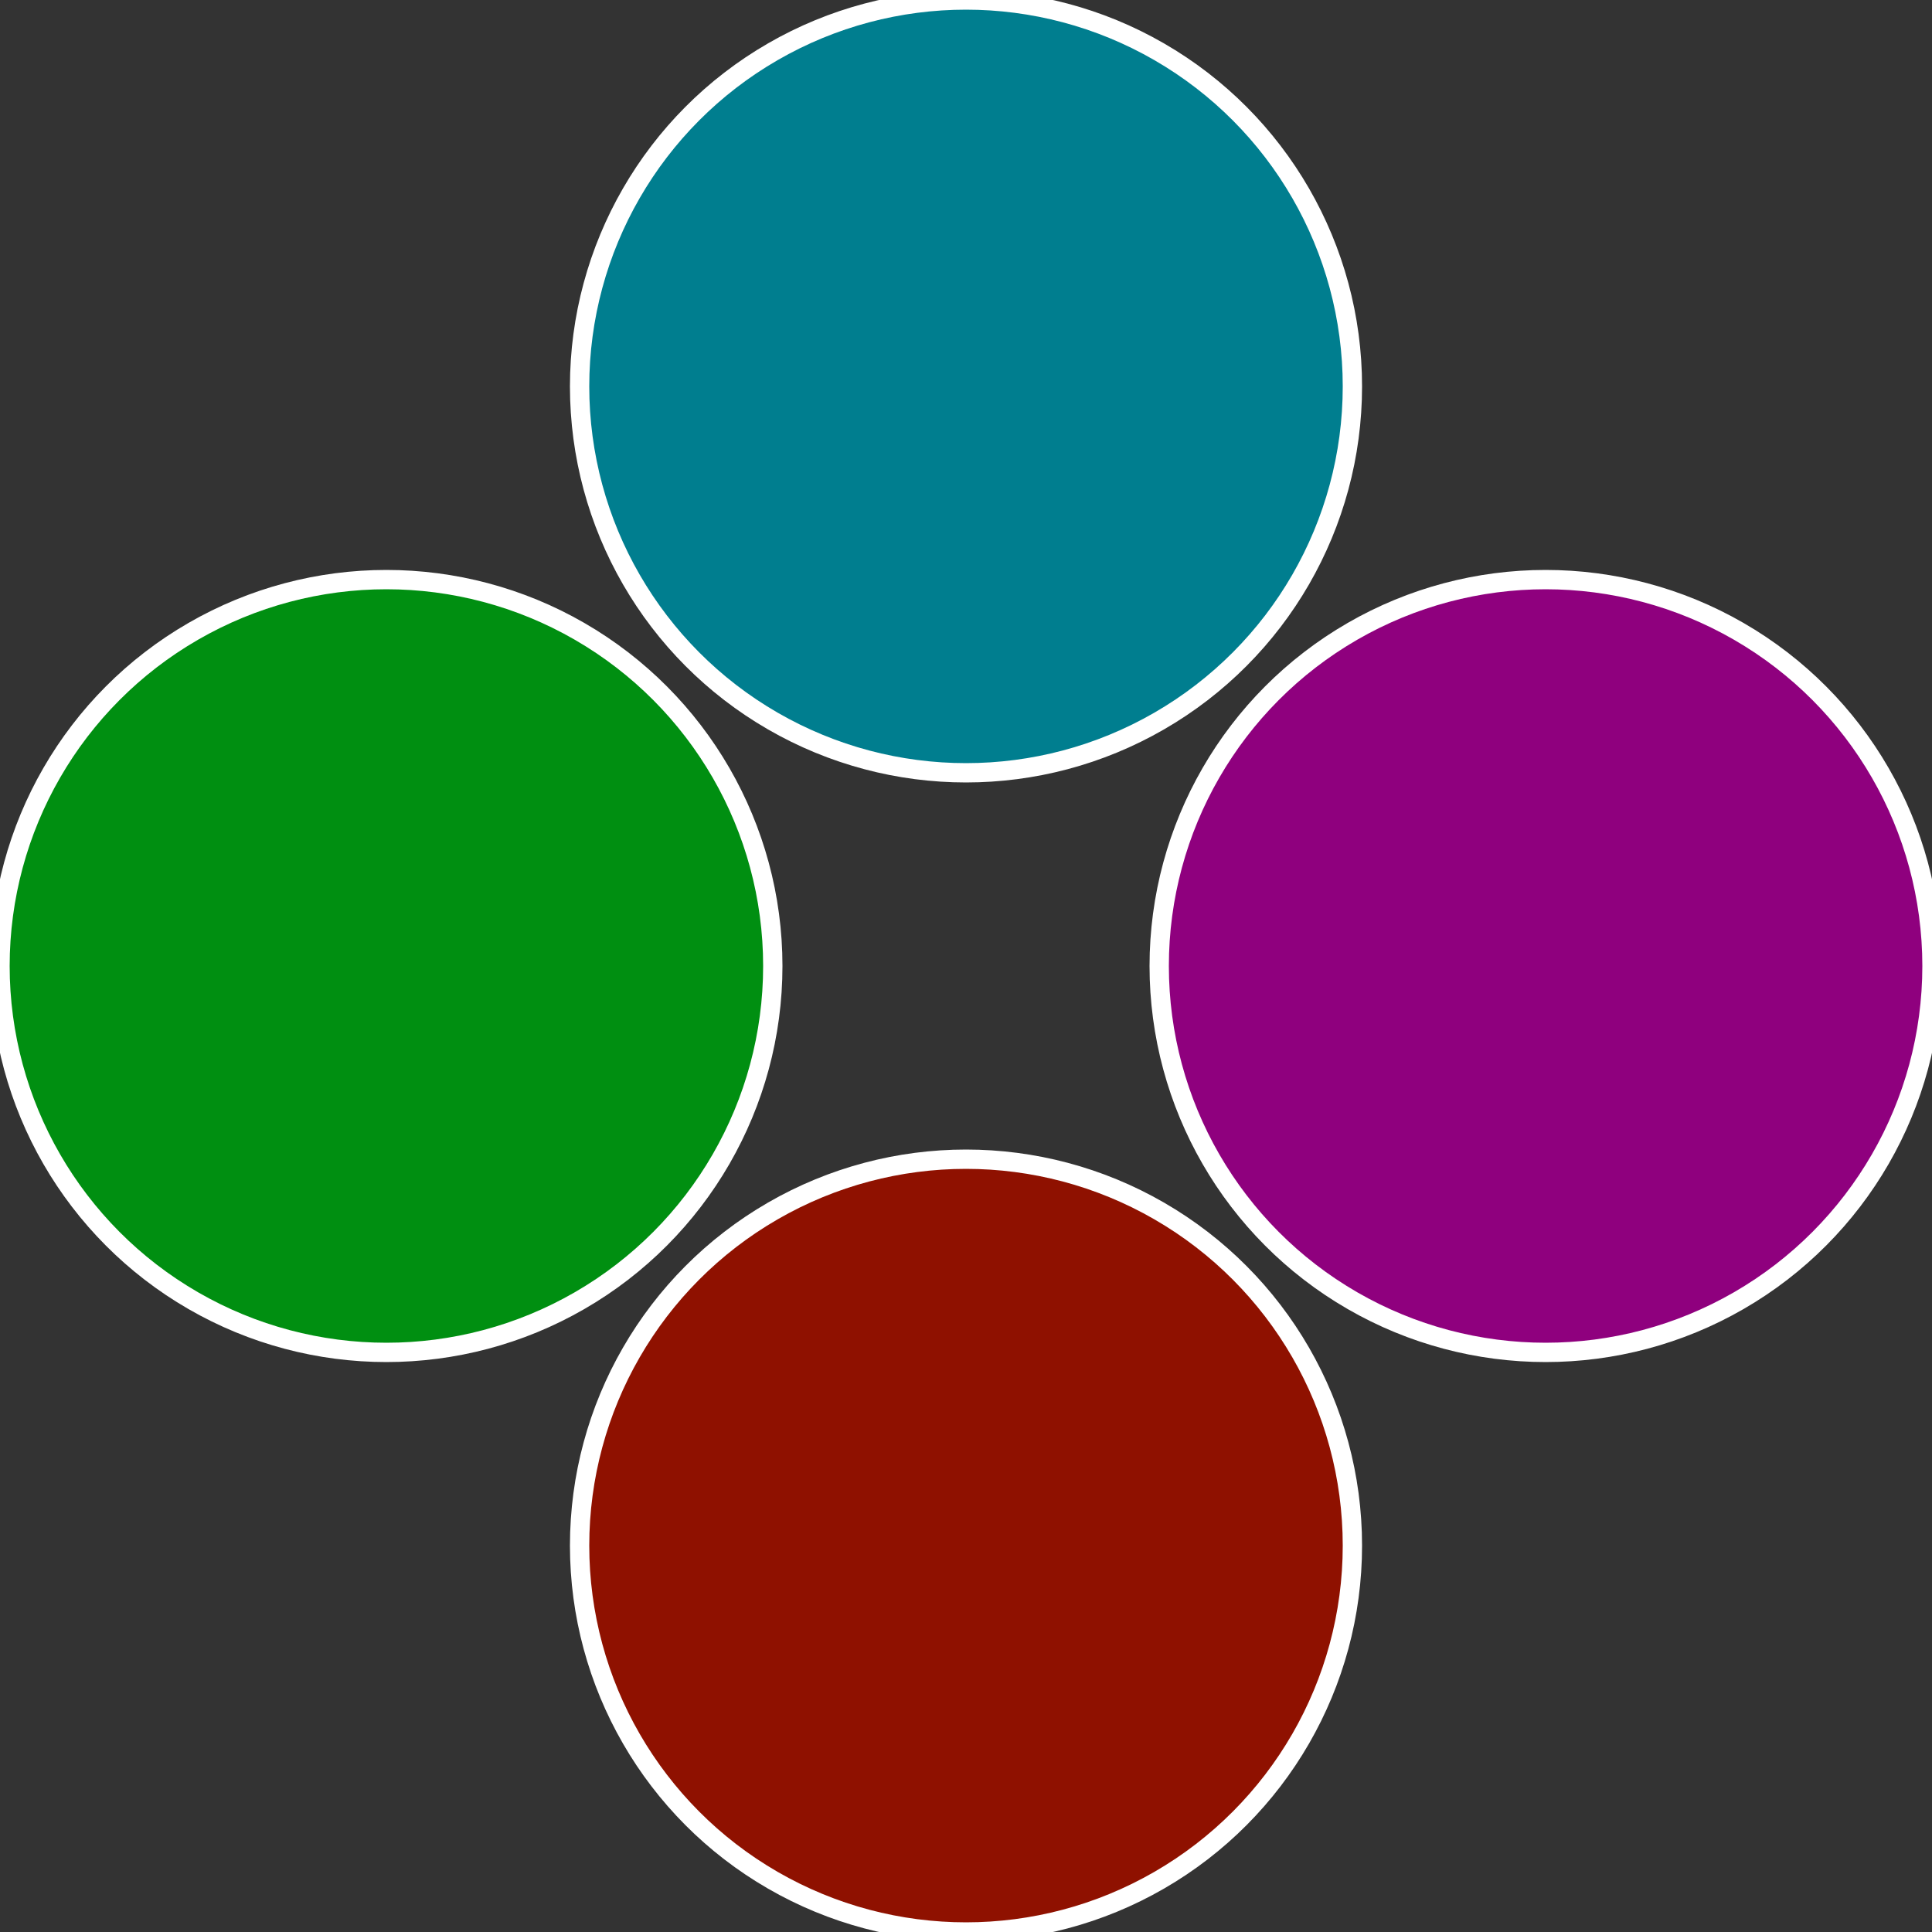 <?xml version="1.0" standalone="no"?>
<svg width="500" height="500" viewBox="-1 -1 2 2" xmlns="http://www.w3.org/2000/svg">
 
                <rect x="-1" y="-1" width="2" height="2" fill="#333333" stroke="none"/>
 
                <circle cx="0.6" cy="0" r="0.4" fill="#8f007e" stroke="#fff" stroke-width="1%" />
             
                <circle cx="3.6739403974421E-17" cy="0.6" r="0.4" fill="#8f1100" stroke="#fff" stroke-width="1%" />
             
                <circle cx="-0.6" cy="7.3478807948841E-17" r="0.4" fill="#008f11" stroke="#fff" stroke-width="1%" />
             
                <circle cx="-1.1021821192326E-16" cy="-0.6" r="0.4" fill="#007e8f" stroke="#fff" stroke-width="1%" />
            </svg>
